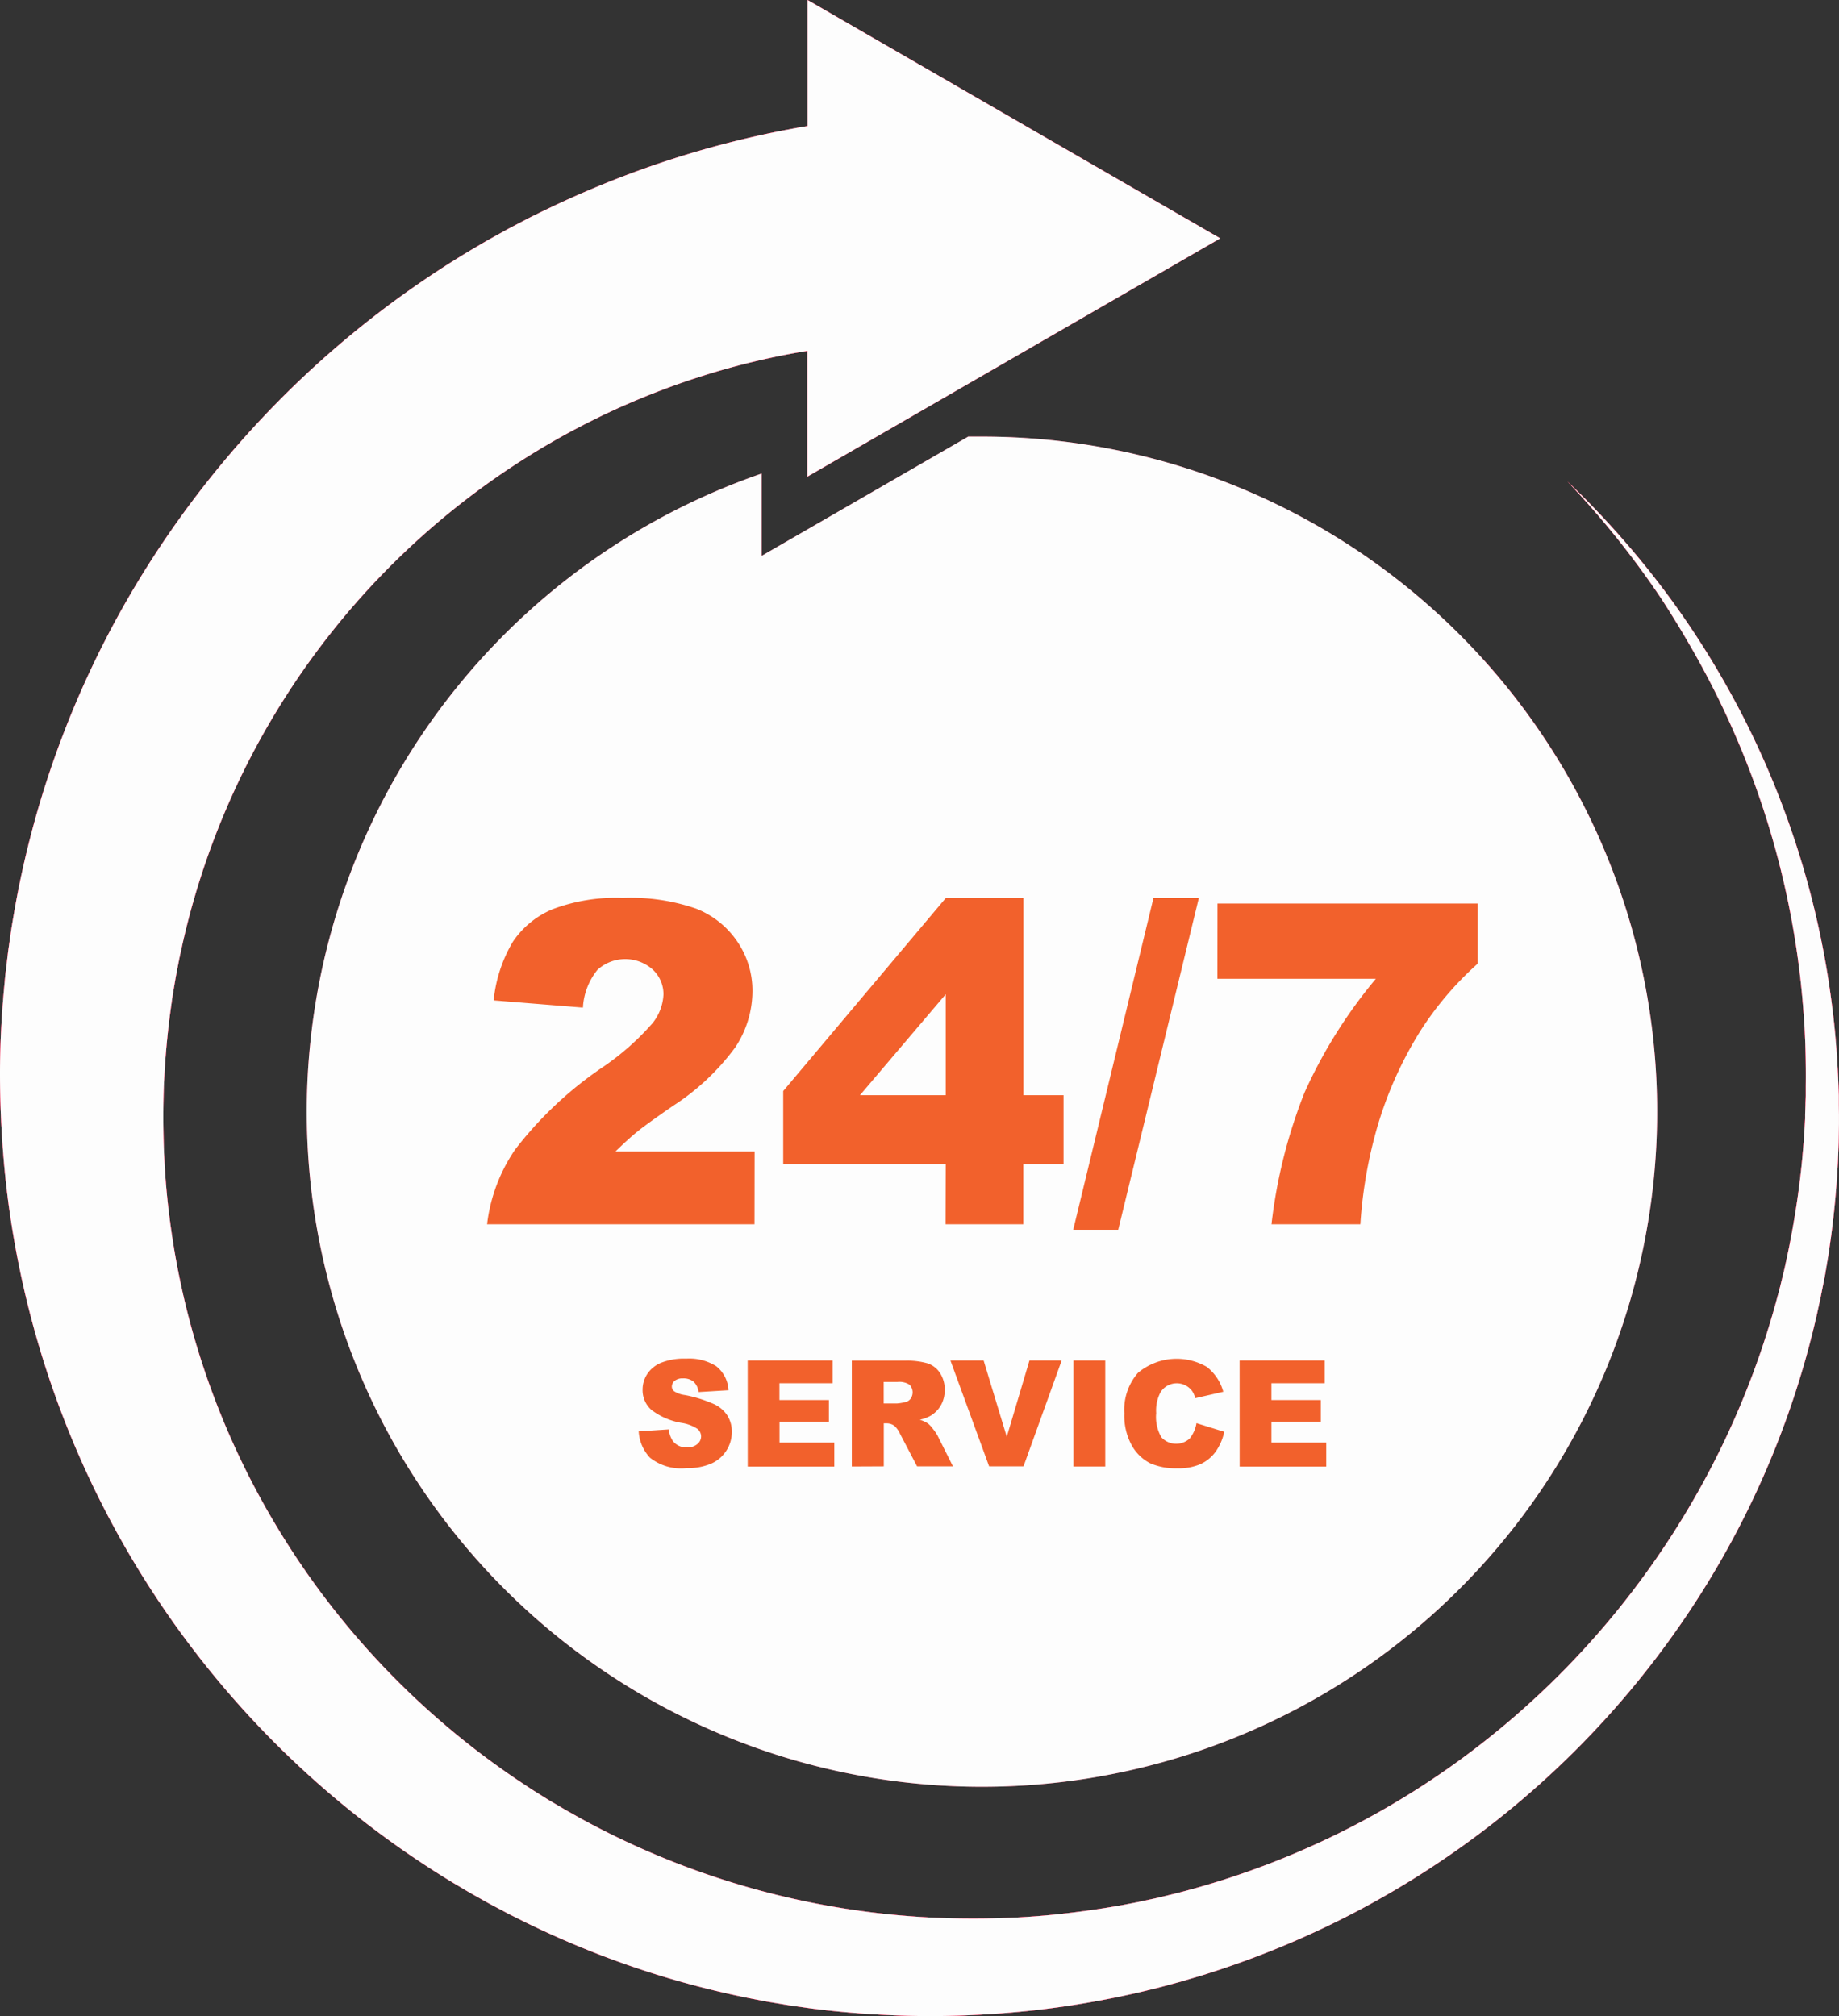 <svg xmlns="http://www.w3.org/2000/svg" xmlns:xlink="http://www.w3.org/1999/xlink" id="Group_3936" data-name="Group 3936" width="48.656" height="53.352" viewBox="0 0 48.656 53.352"><rect x="0" y="0" width="48.656" height="53.352" fill="#333333" stroke="none"/><defs><clipPath id="clip-path"><rect id="Rectangle_2708" data-name="Rectangle 2708" width="48.656" height="53.352" fill="none"></rect></clipPath></defs><g id="Group_3847" data-name="Group 3847" clip-path="url(#clip-path)"><path id="Path_30505" data-name="Path 30505" d="M77.278,84.892l-5.46,3.152V85.866a17.864,17.864,0,1,0,5.84-.978c-.127,0-.254,0-.381,0" transform="translate(-51.667 -73.335)" fill="#f8204f"></path><path id="Path_30506" data-name="Path 30506" d="M113.707,127.882A17.852,17.852,0,0,1,86.235,150.63a17.852,17.852,0,1,0,27.472-22.748" transform="translate(-74.499 -110.478)" fill="#db1d46"></path><path id="Path_30507" data-name="Path 30507" d="M48.655,29.492v.252l-.008.5-.02.5q-.051,1.008-.186,2.012c-.025.167-.046.334-.073.5l-.084.5-.1.5c-.015.083-.034.165-.052.248l-.054.248a23.578,23.578,0,0,1-3.115,7.48,24,24,0,0,1-12.761,9.911l-.247.08c-.082.027-.165.054-.248.077l-.5.147-.5.135c-.168.044-.337.082-.505.124q-1.013.237-2.046.388c-.687.1-1.38.169-2.074.21s-1.391.055-2.088.036S22.6,53.277,21.91,53.2l-.26-.03c-.087-.01-.174-.02-.26-.033l-.519-.074-.518-.087c-.086-.014-.172-.032-.258-.048l-.258-.05A24.213,24.213,0,0,1,15.8,51.7q-.983-.383-1.932-.849l-.236-.118c-.079-.04-.158-.078-.235-.12l-.467-.248-.461-.259c-.153-.088-.3-.179-.456-.269A24.865,24.865,0,0,1,.356,32.706C.234,32,.146,31.282.088,30.565S0,29.128,0,28.407s.036-1.443.1-2.163l.025-.27c.008-.09.016-.18.028-.27l.064-.539.077-.538c.027-.179.059-.357.089-.536a25.249,25.249,0,0,1,2.953-8.171,25.781,25.781,0,0,1,2.492-3.6A25.755,25.755,0,0,1,12.488,6.6c.16-.093.318-.188.479-.279l.485-.269.491-.257c.164-.085.331-.165.5-.247q1-.483,2.039-.881a25.648,25.648,0,0,1,4.279-1.223c.183-.034.365-.07.549-.1l.056-.009V0L32.285,6.307,21.361,12.613V9.285a19.7,19.7,0,0,0-2.972.726q-.823.27-1.624.61c-.132.058-.266.114-.4.174l-.395.183-.39.193c-.13.065-.257.134-.387.2a20.507,20.507,0,0,0-2.93,1.9,20.553,20.553,0,0,0-4.718,5.181,20.521,20.521,0,0,0-2.715,6.52c-.031.145-.065.29-.094.436l-.085.438-.074.44c-.013.073-.023.147-.033.221l-.031.221q-.12.886-.167,1.783c-.03.6-.033,1.2-.013,1.8s.064,1.2.138,1.793a20.887,20.887,0,0,0,2.077,6.886,21.309,21.309,0,0,0,1.906,3.1,21.407,21.407,0,0,0,5.279,5.038c.128.084.255.17.385.253l.39.245.4.235c.066.04.133.076.2.114l.2.113q.807.446,1.652.822a21.521,21.521,0,0,0,7.168,1.8c.62.047,1.244.063,1.867.057s1.247-.037,1.869-.1,1.241-.148,1.856-.26c.153-.03.307-.058.461-.09l.459-.1.456-.111c.076-.018.152-.039.227-.059l.227-.061a21.921,21.921,0,0,0,6.8-3.217A22.253,22.253,0,0,0,43.71,41.4a22.254,22.254,0,0,0,3.271-6.913l.063-.233c.021-.078.043-.155.061-.233l.114-.469.1-.472c.034-.158.061-.316.092-.474q.175-.951.27-1.917l.042-.483.03-.484.007-.121,0-.121.009-.243c0-.081.007-.162.008-.243l0-.243c.007-.648-.008-1.3-.058-1.943a22.605,22.605,0,0,0-1.891-7.545q-.4-.9-.874-1.758T43.941,15.82a23.423,23.423,0,0,0-2.468-3.077A23.513,23.513,0,0,1,44.1,15.711q.594.8,1.115,1.647t.971,1.739a23.176,23.176,0,0,1,2.3,7.633c.083.665.131,1.335.156,2.006l.009.252c0,.084,0,.168,0,.252Z" transform="translate(0)" fill="#f8204f"></path><path id="Path_30508" data-name="Path 30508" d="M48.655,29.492v.252l-.008.5-.02.5q-.051,1.008-.186,2.012c-.025.167-.046.334-.073.5l-.084.5-.1.5c-.015.083-.034.165-.052.248l-.054.248a23.578,23.578,0,0,1-3.115,7.48,24,24,0,0,1-12.761,9.911l-.247.08c-.082.027-.165.054-.248.077l-.5.147-.5.135c-.168.044-.337.082-.505.124q-1.013.237-2.046.388c-.687.1-1.38.169-2.074.21s-1.391.055-2.088.036S22.6,53.277,21.91,53.2l-.26-.03c-.087-.01-.174-.02-.26-.033l-.519-.074-.518-.087c-.086-.014-.172-.032-.258-.048l-.258-.05A24.213,24.213,0,0,1,15.8,51.7q-.983-.383-1.932-.849l-.236-.118c-.079-.04-.158-.078-.235-.12l-.467-.248-.461-.259c-.153-.088-.3-.179-.456-.269A24.865,24.865,0,0,1,.356,32.706C.234,32,.146,31.282.088,30.565S0,29.128,0,28.407s.036-1.443.1-2.163l.025-.27c.008-.09.016-.18.028-.27l.064-.539.077-.538c.027-.179.059-.357.089-.536a25.249,25.249,0,0,1,2.953-8.171,25.781,25.781,0,0,1,2.492-3.6A25.755,25.755,0,0,1,12.488,6.6c.16-.093.318-.188.479-.279l.485-.269.491-.257c.164-.085.331-.165.5-.247q1-.483,2.039-.881a25.648,25.648,0,0,1,4.279-1.223c.183-.034.365-.07.549-.1l.056-.009V0L32.285,6.307,21.361,12.613V9.285a19.7,19.7,0,0,0-2.972.726q-.823.27-1.624.61c-.132.058-.266.114-.4.174l-.395.183-.39.193c-.13.065-.257.134-.387.2a20.507,20.507,0,0,0-2.93,1.9,20.553,20.553,0,0,0-4.718,5.181,20.521,20.521,0,0,0-2.715,6.52c-.031.145-.065.29-.094.436l-.085.438-.074.44c-.013.073-.023.147-.033.221l-.031.221q-.12.886-.167,1.783c-.03.6-.033,1.2-.013,1.8s.064,1.2.138,1.793a20.887,20.887,0,0,0,2.077,6.886,21.309,21.309,0,0,0,1.906,3.1,21.407,21.407,0,0,0,5.279,5.038c.128.084.255.17.385.253l.39.245.4.235c.066.04.133.076.2.114l.2.113q.807.446,1.652.822a21.521,21.521,0,0,0,7.168,1.8c.62.047,1.244.063,1.867.057s1.247-.037,1.869-.1,1.241-.148,1.856-.26c.153-.03.307-.058.461-.09l.459-.1.456-.111c.076-.018.152-.039.227-.059l.227-.061a21.921,21.921,0,0,0,6.8-3.217A22.253,22.253,0,0,0,43.71,41.4a22.254,22.254,0,0,0,3.271-6.913l.063-.233c.021-.078.043-.155.061-.233l.114-.469.1-.472c.034-.158.061-.316.092-.474q.175-.951.27-1.917l.042-.483.03-.484.007-.121,0-.121.009-.243c0-.081.007-.162.008-.243l0-.243c.007-.648-.008-1.3-.058-1.943a22.605,22.605,0,0,0-1.891-7.545q-.4-.9-.874-1.758T43.941,15.82a23.423,23.423,0,0,0-2.468-3.077A23.513,23.513,0,0,1,44.1,15.711q.594.8,1.115,1.647t.971,1.739a23.176,23.176,0,0,1,2.3,7.633c.083.665.131,1.335.156,2.006l.009.252c0,.084,0,.168,0,.252Z" transform="translate(0)" fill="#f8204f"></path><path id="Path_30509" data-name="Path 30509" d="M124.143,266.1l.8-.052a.641.641,0,0,0,.106.306.438.438,0,0,0,.371.17.4.4,0,0,0,.277-.087.263.263,0,0,0,.1-.2.261.261,0,0,0-.093-.2,1.055,1.055,0,0,0-.43-.162,1.8,1.8,0,0,1-.788-.34.694.694,0,0,1-.237-.541.751.751,0,0,1,.121-.408.81.81,0,0,1,.365-.3,1.657,1.657,0,0,1,.668-.11,1.334,1.334,0,0,1,.794.2.871.871,0,0,1,.325.636l-.792.048a.443.443,0,0,0-.133-.275.417.417,0,0,0-.279-.086.329.329,0,0,0-.221.064.2.2,0,0,0-.074.156.157.157,0,0,0,.061.12.675.675,0,0,0,.282.1,3.448,3.448,0,0,1,.789.248.84.84,0,0,1,.347.311.807.807,0,0,1,.108.415.916.916,0,0,1-.549.842,1.589,1.589,0,0,1-.655.118,1.32,1.32,0,0,1-.96-.275,1.1,1.1,0,0,1-.3-.7" transform="translate(-107.247 -228.225)" fill="#fff"></path><path id="Path_30510" data-name="Path 30510" d="M145.351,264.53H147.6v.6h-1.409v.446H147.5v.572h-1.307v.553h1.45v.635h-2.291Z" transform="translate(-125.569 -228.528)" fill="#fff"></path><path id="Path_30511" data-name="Path 30511" d="M165.593,267.334v-2.8h1.4a1.975,1.975,0,0,1,.6.069.635.635,0,0,1,.332.255.791.791,0,0,1,.126.454.8.8,0,0,1-.1.4.768.768,0,0,1-.265.274,1,1,0,0,1-.295.111.823.823,0,0,1,.219.1.862.862,0,0,1,.134.147,1.1,1.1,0,0,1,.118.174l.407.812h-.949l-.449-.857a.654.654,0,0,0-.152-.216.345.345,0,0,0-.206-.065h-.074v1.138Zm.844-1.668h.354a1.231,1.231,0,0,0,.222-.038.222.222,0,0,0,.136-.088.291.291,0,0,0-.03-.371.494.494,0,0,0-.313-.073h-.369Z" transform="translate(-143.056 -228.528)" fill="#fff"></path><path id="Path_30512" data-name="Path 30512" d="M184.772,264.53h.878l.612,2.018.6-2.018h.852l-1.009,2.8h-.91Z" transform="translate(-159.625 -228.528)" fill="#fff"></path><rect id="Rectangle_2706" data-name="Rectangle 2706" width="0.842" height="2.804" transform="translate(28.401 36.002)" fill="#fff"></rect><path id="Path_30513" data-name="Path 30513" d="M220.475,265.883l.736.229a1.42,1.42,0,0,1-.234.534,1.021,1.021,0,0,1-.4.323,1.443,1.443,0,0,1-.6.109,1.7,1.7,0,0,1-.724-.133,1.162,1.162,0,0,1-.485-.467,1.623,1.623,0,0,1-.2-.856,1.483,1.483,0,0,1,.359-1.069,1.592,1.592,0,0,1,1.822-.159,1.26,1.26,0,0,1,.437.658l-.741.17a.665.665,0,0,0-.082-.187.507.507,0,0,0-.838.03,1.032,1.032,0,0,0-.115.552,1.074,1.074,0,0,0,.137.639.53.53,0,0,0,.75.033.875.875,0,0,0,.179-.405" transform="translate(-188.821 -228.225)" fill="#fff"></path><path id="Path_30514" data-name="Path 30514" d="M240.975,264.53h2.251v.6h-1.409v.446h1.307v.572h-1.307v.553h1.45v.635h-2.291Z" transform="translate(-208.179 -228.528)" fill="#fff"></path><path id="Path_30515" data-name="Path 30515" d="M101.764,183.239H94.689a4.432,4.432,0,0,1,.738-1.971,9.947,9.947,0,0,1,2.313-2.18,6.892,6.892,0,0,0,1.326-1.169,1.311,1.311,0,0,0,.29-.759.886.886,0,0,0-.287-.663,1.092,1.092,0,0,0-1.459.009,1.738,1.738,0,0,0-.385,1l-2.362-.191a3.761,3.761,0,0,1,.51-1.554,2.363,2.363,0,0,1,1.045-.857,4.73,4.73,0,0,1,1.867-.3,5.267,5.267,0,0,1,1.937.284,2.357,2.357,0,0,1,1.088.871,2.3,2.3,0,0,1,.4,1.317,2.7,2.7,0,0,1-.455,1.482,6.223,6.223,0,0,1-1.653,1.552q-.712.492-.952.689t-.565.515h3.682Z" transform="translate(-81.802 -150.843)" fill="#fff"></path><path id="Path_30516" data-name="Path 30516" d="M156.583,181.653h-4.3v-1.939l4.3-5.106h2.055v5.216H159.7v1.829h-1.066v1.586h-2.055Zm0-1.829v-2.671l-2.27,2.671Z" transform="translate(-131.561 -150.843)" fill="#fff"></path><path id="Path_30517" data-name="Path 30517" d="M210.772,174.608h1.2l-2.132,8.777h-1.191Z" transform="translate(-180.255 -150.844)" fill="#fff"></path><path id="Path_30518" data-name="Path 30518" d="M236.685,175.671h6.884v1.592a8.6,8.6,0,0,0-1.5,1.754,10.186,10.186,0,0,0-1.152,2.553,12.067,12.067,0,0,0-.452,2.588h-2.351a13.639,13.639,0,0,1,.874-3.485,13.028,13.028,0,0,1,1.887-3.011h-4.192Z" transform="translate(-204.473 -151.763)" fill="#fff"></path><path id="Path_30519" data-name="Path 30519" d="M77.278,84.892l-5.46,3.152V85.866a17.864,17.864,0,1,0,5.84-.978c-.127,0-.254,0-.381,0" transform="translate(-51.667 -73.335)" fill="#fdfdfd"></path><path id="Path_30521" data-name="Path 30521" d="M48.655,29.492v.252l-.008.5-.02.5q-.051,1.008-.186,2.012c-.025.167-.046.334-.073.5l-.084.5-.1.5c-.015.083-.034.165-.052.248l-.054.248a23.578,23.578,0,0,1-3.115,7.48,24,24,0,0,1-12.761,9.911l-.247.08c-.082.027-.165.054-.248.077l-.5.147-.5.135c-.168.044-.337.082-.505.124q-1.013.237-2.046.388c-.687.1-1.38.169-2.074.21s-1.391.055-2.088.036S22.6,53.277,21.91,53.2l-.26-.03c-.087-.01-.174-.02-.26-.033l-.519-.074-.518-.087c-.086-.014-.172-.032-.258-.048l-.258-.05A24.213,24.213,0,0,1,15.8,51.7q-.983-.383-1.932-.849l-.236-.118c-.079-.04-.158-.078-.235-.12l-.467-.248-.461-.259c-.153-.088-.3-.179-.456-.269A24.865,24.865,0,0,1,.356,32.706C.234,32,.146,31.282.088,30.565S0,29.128,0,28.407s.036-1.443.1-2.163l.025-.27c.008-.09.016-.18.028-.27l.064-.539.077-.538c.027-.179.059-.357.089-.536a25.249,25.249,0,0,1,2.953-8.171,25.781,25.781,0,0,1,2.492-3.6A25.755,25.755,0,0,1,12.488,6.6c.16-.093.318-.188.479-.279l.485-.269.491-.257c.164-.085.331-.165.5-.247q1-.483,2.039-.881a25.648,25.648,0,0,1,4.279-1.223c.183-.034.365-.07.549-.1l.056-.009V0L32.285,6.307,21.361,12.613V9.285a19.7,19.7,0,0,0-2.972.726q-.823.27-1.624.61c-.132.058-.266.114-.4.174l-.395.183-.39.193c-.13.065-.257.134-.387.2a20.507,20.507,0,0,0-2.93,1.9,20.553,20.553,0,0,0-4.718,5.181,20.521,20.521,0,0,0-2.715,6.52c-.031.145-.065.29-.094.436l-.085.438-.074.44c-.013.073-.023.147-.033.221l-.031.221q-.12.886-.167,1.783c-.03.6-.033,1.2-.013,1.8s.064,1.2.138,1.793a20.887,20.887,0,0,0,2.077,6.886,21.309,21.309,0,0,0,1.906,3.1,21.407,21.407,0,0,0,5.279,5.038c.128.084.255.17.385.253l.39.245.4.235c.066.04.133.076.2.114l.2.113q.807.446,1.652.822a21.521,21.521,0,0,0,7.168,1.8c.62.047,1.244.063,1.867.057s1.247-.037,1.869-.1,1.241-.148,1.856-.26c.153-.03.307-.058.461-.09l.459-.1.456-.111c.076-.018.152-.039.227-.059l.227-.061a21.921,21.921,0,0,0,6.8-3.217A22.253,22.253,0,0,0,43.71,41.4a22.254,22.254,0,0,0,3.271-6.913l.063-.233c.021-.078.043-.155.061-.233l.114-.469.1-.472c.034-.158.061-.316.092-.474q.175-.951.27-1.917l.042-.483.03-.484.007-.121,0-.121.009-.243c0-.081.007-.162.008-.243l0-.243c.007-.648-.008-1.3-.058-1.943a22.605,22.605,0,0,0-1.891-7.545q-.4-.9-.874-1.758T43.941,15.82a23.423,23.423,0,0,0-2.468-3.077A23.513,23.513,0,0,1,44.1,15.711q.594.8,1.115,1.647t.971,1.739a23.176,23.176,0,0,1,2.3,7.633c.083.665.131,1.335.156,2.006l.009.252c0,.084,0,.168,0,.252Z" transform="translate(0)" fill="#f8204f"></path><path id="Path_30522" data-name="Path 30522" d="M48.655,29.492v.252l-.008.5-.02.5q-.051,1.008-.186,2.012c-.025.167-.046.334-.073.5l-.084.5-.1.5c-.015.083-.034.165-.052.248l-.054.248a23.578,23.578,0,0,1-3.115,7.48,24,24,0,0,1-12.761,9.911l-.247.08c-.082.027-.165.054-.248.077l-.5.147-.5.135c-.168.044-.337.082-.505.124q-1.013.237-2.046.388c-.687.1-1.38.169-2.074.21s-1.391.055-2.088.036S22.6,53.277,21.91,53.2l-.26-.03c-.087-.01-.174-.02-.26-.033l-.519-.074-.518-.087c-.086-.014-.172-.032-.258-.048l-.258-.05A24.213,24.213,0,0,1,15.8,51.7q-.983-.383-1.932-.849l-.236-.118c-.079-.04-.158-.078-.235-.12l-.467-.248-.461-.259c-.153-.088-.3-.179-.456-.269A24.865,24.865,0,0,1,.356,32.706C.234,32,.146,31.282.088,30.565S0,29.128,0,28.407s.036-1.443.1-2.163l.025-.27c.008-.09.016-.18.028-.27l.064-.539.077-.538c.027-.179.059-.357.089-.536a25.249,25.249,0,0,1,2.953-8.171,25.781,25.781,0,0,1,2.492-3.6A25.755,25.755,0,0,1,12.488,6.6c.16-.093.318-.188.479-.279l.485-.269.491-.257c.164-.085.331-.165.5-.247q1-.483,2.039-.881a25.648,25.648,0,0,1,4.279-1.223c.183-.034.365-.07.549-.1l.056-.009V0L32.285,6.307,21.361,12.613V9.285a19.7,19.7,0,0,0-2.972.726q-.823.27-1.624.61c-.132.058-.266.114-.4.174l-.395.183-.39.193c-.13.065-.257.134-.387.2a20.507,20.507,0,0,0-2.93,1.9,20.553,20.553,0,0,0-4.718,5.181,20.521,20.521,0,0,0-2.715,6.52c-.031.145-.065.29-.094.436l-.085.438-.074.44c-.013.073-.023.147-.033.221l-.031.221q-.12.886-.167,1.783c-.03.6-.033,1.2-.013,1.8s.064,1.2.138,1.793a20.887,20.887,0,0,0,2.077,6.886,21.309,21.309,0,0,0,1.906,3.1,21.407,21.407,0,0,0,5.279,5.038c.128.084.255.17.385.253l.39.245.4.235c.066.04.133.076.2.114l.2.113q.807.446,1.652.822a21.521,21.521,0,0,0,7.168,1.8c.62.047,1.244.063,1.867.057s1.247-.037,1.869-.1,1.241-.148,1.856-.26c.153-.03.307-.058.461-.09l.459-.1.456-.111c.076-.018.152-.039.227-.059l.227-.061a21.921,21.921,0,0,0,6.8-3.217A22.253,22.253,0,0,0,43.71,41.4a22.254,22.254,0,0,0,3.271-6.913l.063-.233c.021-.078.043-.155.061-.233l.114-.469.1-.472c.034-.158.061-.316.092-.474q.175-.951.27-1.917l.042-.483.03-.484.007-.121,0-.121.009-.243c0-.081.007-.162.008-.243l0-.243c.007-.648-.008-1.3-.058-1.943a22.605,22.605,0,0,0-1.891-7.545q-.4-.9-.874-1.758T43.941,15.82a23.423,23.423,0,0,0-2.468-3.077A23.513,23.513,0,0,1,44.1,15.711q.594.8,1.115,1.647t.971,1.739a23.176,23.176,0,0,1,2.3,7.633c.083.665.131,1.335.156,2.006l.009.252c0,.084,0,.168,0,.252Z" transform="translate(0)" fill="#fdfdfd"></path><g id="Group_3848" data-name="Group 3848" transform="translate(12.887 23.764)"><path id="Path_30523" data-name="Path 30523" d="M124.143,266.1l.8-.052a.641.641,0,0,0,.106.306.438.438,0,0,0,.371.17.4.4,0,0,0,.277-.087.263.263,0,0,0,.1-.2.261.261,0,0,0-.093-.2,1.055,1.055,0,0,0-.43-.162,1.8,1.8,0,0,1-.788-.34.694.694,0,0,1-.237-.541.751.751,0,0,1,.121-.408.81.81,0,0,1,.365-.3,1.657,1.657,0,0,1,.668-.11,1.334,1.334,0,0,1,.794.2.871.871,0,0,1,.325.636l-.792.048a.443.443,0,0,0-.133-.275.417.417,0,0,0-.279-.086.329.329,0,0,0-.221.064.2.2,0,0,0-.074.156.157.157,0,0,0,.061.12.675.675,0,0,0,.282.1,3.448,3.448,0,0,1,.789.248.84.84,0,0,1,.347.311.807.807,0,0,1,.108.415.916.916,0,0,1-.549.842,1.589,1.589,0,0,1-.655.118,1.32,1.32,0,0,1-.96-.275,1.1,1.1,0,0,1-.3-.7" transform="translate(-120.134 -251.988)" fill="#f2612c"></path><path id="Path_30524" data-name="Path 30524" d="M145.351,264.53H147.6v.6h-1.409v.446H147.5v.572h-1.307v.553h1.45v.635h-2.291Z" transform="translate(-138.456 -252.292)" fill="#f2612c"></path><path id="Path_30525" data-name="Path 30525" d="M165.593,267.334v-2.8h1.4a1.975,1.975,0,0,1,.6.069.635.635,0,0,1,.332.255.791.791,0,0,1,.126.454.8.8,0,0,1-.1.4.768.768,0,0,1-.265.274,1,1,0,0,1-.295.111.823.823,0,0,1,.219.1.862.862,0,0,1,.134.147,1.1,1.1,0,0,1,.118.174l.407.812h-.949l-.449-.857a.654.654,0,0,0-.152-.216.345.345,0,0,0-.206-.065h-.074v1.138Zm.844-1.668h.354a1.231,1.231,0,0,0,.222-.038.222.222,0,0,0,.136-.088.291.291,0,0,0-.03-.371.494.494,0,0,0-.313-.073h-.369Z" transform="translate(-155.943 -252.292)" fill="#f2612c"></path><path id="Path_30526" data-name="Path 30526" d="M184.772,264.53h.878l.612,2.018.6-2.018h.852l-1.009,2.8h-.91Z" transform="translate(-172.512 -252.292)" fill="#f2612c"></path><rect id="Rectangle_2707" data-name="Rectangle 2707" width="0.842" height="2.804" transform="translate(15.514 12.238)" fill="#f2612c"></rect><path id="Path_30527" data-name="Path 30527" d="M220.475,265.883l.736.229a1.42,1.42,0,0,1-.234.534,1.021,1.021,0,0,1-.4.323,1.443,1.443,0,0,1-.6.109,1.7,1.7,0,0,1-.724-.133,1.162,1.162,0,0,1-.485-.467,1.623,1.623,0,0,1-.2-.856,1.483,1.483,0,0,1,.359-1.069,1.592,1.592,0,0,1,1.822-.159,1.26,1.26,0,0,1,.437.658l-.741.17a.665.665,0,0,0-.082-.187.507.507,0,0,0-.838.03,1.032,1.032,0,0,0-.115.552,1.074,1.074,0,0,0,.137.639.53.53,0,0,0,.75.033.875.875,0,0,0,.179-.405" transform="translate(-201.707 -251.988)" fill="#f2612c"></path><path id="Path_30528" data-name="Path 30528" d="M240.975,264.53h2.251v.6h-1.409v.446h1.307v.572h-1.307v.553h1.45v.635h-2.291Z" transform="translate(-221.065 -252.292)" fill="#f2612c"></path><path id="Path_30529" data-name="Path 30529" d="M101.764,183.239H94.689a4.432,4.432,0,0,1,.738-1.971,9.947,9.947,0,0,1,2.313-2.18,6.892,6.892,0,0,0,1.326-1.169,1.311,1.311,0,0,0,.29-.759.886.886,0,0,0-.287-.663,1.092,1.092,0,0,0-1.459.009,1.738,1.738,0,0,0-.385,1l-2.362-.191a3.761,3.761,0,0,1,.51-1.554,2.363,2.363,0,0,1,1.045-.857,4.73,4.73,0,0,1,1.867-.3,5.267,5.267,0,0,1,1.937.284,2.357,2.357,0,0,1,1.088.871,2.3,2.3,0,0,1,.4,1.317,2.7,2.7,0,0,1-.455,1.482,6.223,6.223,0,0,1-1.653,1.552q-.712.492-.952.689t-.565.515h3.682Z" transform="translate(-94.689 -174.607)" fill="#f2612c"></path><path id="Path_30530" data-name="Path 30530" d="M156.583,181.653h-4.3v-1.939l4.3-5.106h2.055v5.216H159.7v1.829h-1.066v1.586h-2.055Zm0-1.829v-2.671l-2.27,2.671Z" transform="translate(-144.448 -174.607)" fill="#f2612c"></path><path id="Path_30531" data-name="Path 30531" d="M210.772,174.608h1.2l-2.132,8.777h-1.191Z" transform="translate(-193.141 -174.608)" fill="#f2612c"></path><path id="Path_30532" data-name="Path 30532" d="M236.685,175.671h6.884v1.592a8.6,8.6,0,0,0-1.5,1.754,10.186,10.186,0,0,0-1.152,2.553,12.067,12.067,0,0,0-.452,2.588h-2.351a13.639,13.639,0,0,1,.874-3.485,13.028,13.028,0,0,1,1.887-3.011h-4.192Z" transform="translate(-217.36 -175.526)" fill="#f2612c"></path></g></g></svg>
